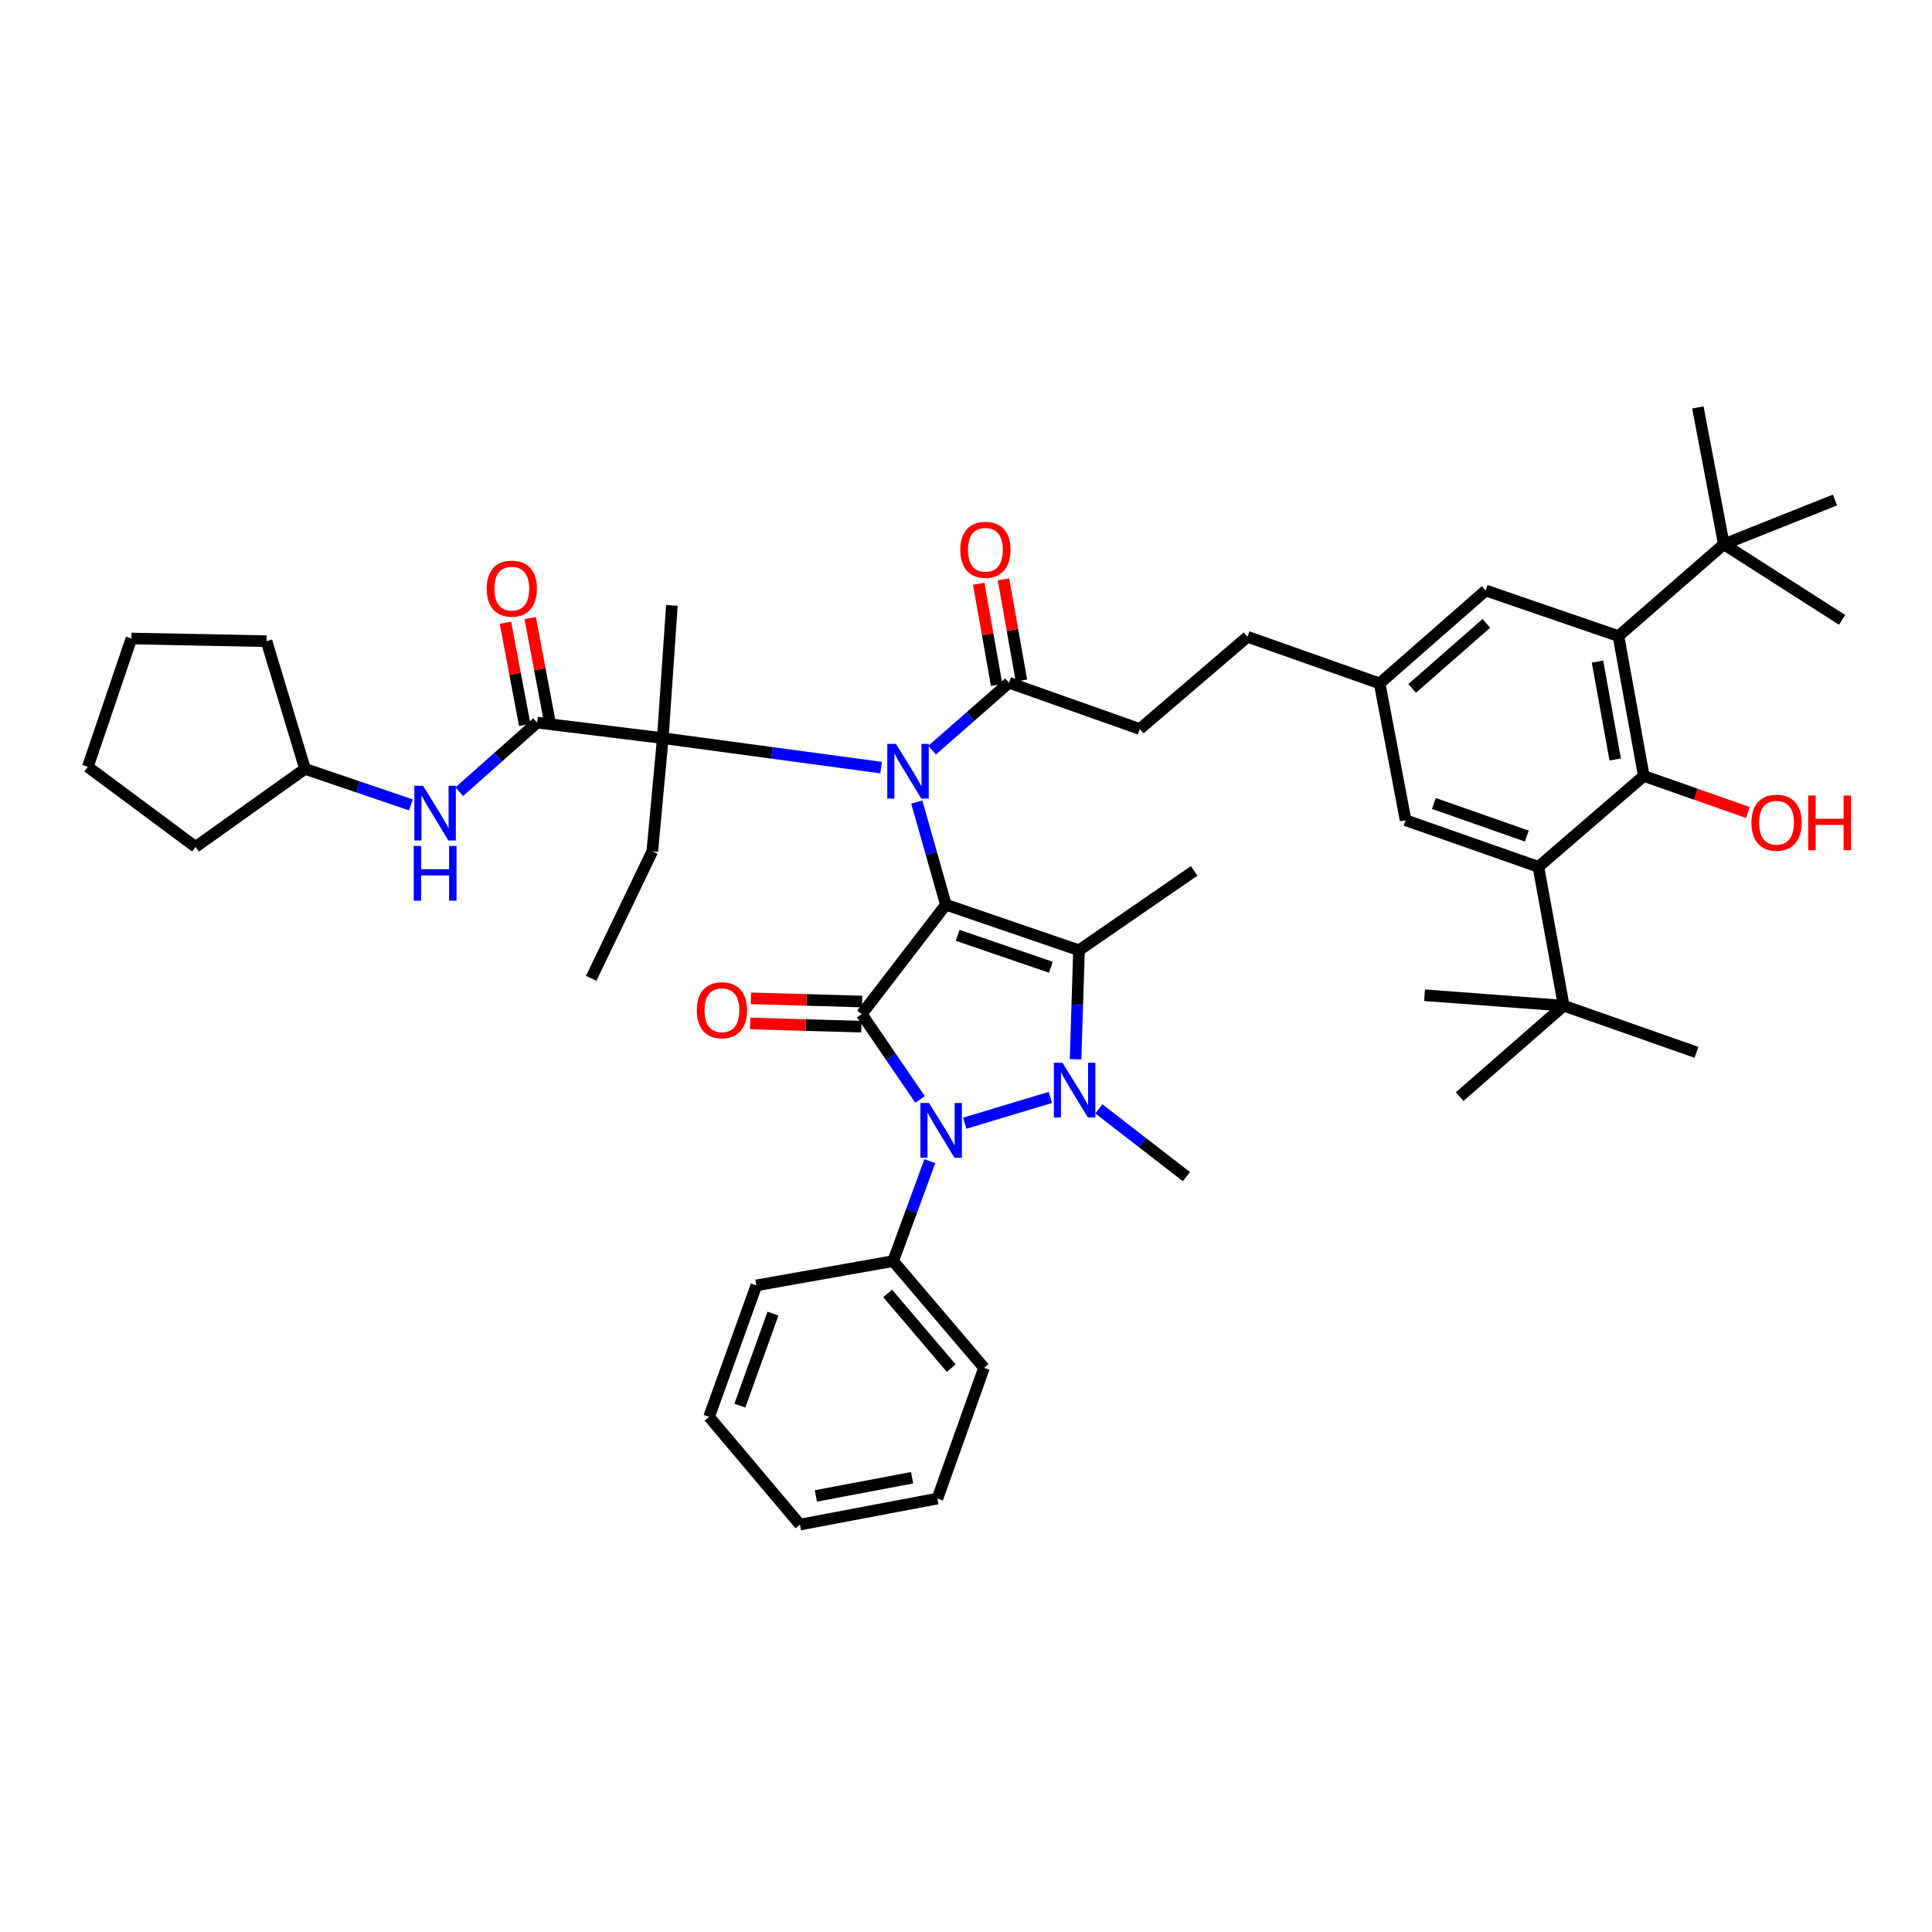 <?xml version='1.0' encoding='iso-8859-1'?>
<svg version='1.1' baseProfile='full'
              xmlns='http://www.w3.org/2000/svg'
                      xmlns:rdkit='http://www.rdkit.org/xml'
                      xmlns:xlink='http://www.w3.org/1999/xlink'
                  xml:space='preserve'
width='1000px' height='1000px' viewBox='0 0 1000 1000'>
<!-- END OF HEADER -->
<rect style='opacity:1.0;fill:#FFFFFF;stroke:none' width='1000' height='1000' x='0' y='0'> </rect>
<path class='bond-0' d='M 489.588,468.263 L 446.044,524.903' style='fill:none;fill-rule:evenodd;stroke:#000000;stroke-width:6px;stroke-linecap:butt;stroke-linejoin:miter;stroke-opacity:1' />
<path class='bond-1' d='M 489.588,468.263 L 558.484,491.856' style='fill:none;fill-rule:evenodd;stroke:#000000;stroke-width:6px;stroke-linecap:butt;stroke-linejoin:miter;stroke-opacity:1' />
<path class='bond-1' d='M 495.701,484.13 L 543.928,500.645' style='fill:none;fill-rule:evenodd;stroke:#000000;stroke-width:6px;stroke-linecap:butt;stroke-linejoin:miter;stroke-opacity:1' />
<path class='bond-4' d='M 489.588,468.263 L 482.053,441.706' style='fill:none;fill-rule:evenodd;stroke:#000000;stroke-width:6px;stroke-linecap:butt;stroke-linejoin:miter;stroke-opacity:1' />
<path class='bond-4' d='M 482.053,441.706 L 474.518,415.149' style='fill:none;fill-rule:evenodd;stroke:#0000FF;stroke-width:6px;stroke-linecap:butt;stroke-linejoin:miter;stroke-opacity:1' />
<path class='bond-3' d='M 446.044,524.903 L 461.13,546.988' style='fill:none;fill-rule:evenodd;stroke:#000000;stroke-width:6px;stroke-linecap:butt;stroke-linejoin:miter;stroke-opacity:1' />
<path class='bond-3' d='M 461.13,546.988 L 476.217,569.072' style='fill:none;fill-rule:evenodd;stroke:#0000FF;stroke-width:6px;stroke-linecap:butt;stroke-linejoin:miter;stroke-opacity:1' />
<path class='bond-12' d='M 446.232,518.39 L 417.445,517.558' style='fill:none;fill-rule:evenodd;stroke:#000000;stroke-width:6px;stroke-linecap:butt;stroke-linejoin:miter;stroke-opacity:1' />
<path class='bond-12' d='M 417.445,517.558 L 388.658,516.726' style='fill:none;fill-rule:evenodd;stroke:#FF0000;stroke-width:6px;stroke-linecap:butt;stroke-linejoin:miter;stroke-opacity:1' />
<path class='bond-12' d='M 445.856,531.415 L 417.068,530.583' style='fill:none;fill-rule:evenodd;stroke:#000000;stroke-width:6px;stroke-linecap:butt;stroke-linejoin:miter;stroke-opacity:1' />
<path class='bond-12' d='M 417.068,530.583 L 388.281,529.751' style='fill:none;fill-rule:evenodd;stroke:#FF0000;stroke-width:6px;stroke-linecap:butt;stroke-linejoin:miter;stroke-opacity:1' />
<path class='bond-2' d='M 558.484,491.856 L 557.598,520.063' style='fill:none;fill-rule:evenodd;stroke:#000000;stroke-width:6px;stroke-linecap:butt;stroke-linejoin:miter;stroke-opacity:1' />
<path class='bond-2' d='M 557.598,520.063 L 556.712,548.27' style='fill:none;fill-rule:evenodd;stroke:#0000FF;stroke-width:6px;stroke-linecap:butt;stroke-linejoin:miter;stroke-opacity:1' />
<path class='bond-23' d='M 558.484,491.856 L 618.099,450.766' style='fill:none;fill-rule:evenodd;stroke:#000000;stroke-width:6px;stroke-linecap:butt;stroke-linejoin:miter;stroke-opacity:1' />
<path class='bond-22' d='M 568.78,573.965 L 591.434,591.49' style='fill:none;fill-rule:evenodd;stroke:#0000FF;stroke-width:6px;stroke-linecap:butt;stroke-linejoin:miter;stroke-opacity:1' />
<path class='bond-22' d='M 591.434,591.49 L 614.088,609.015' style='fill:none;fill-rule:evenodd;stroke:#000000;stroke-width:6px;stroke-linecap:butt;stroke-linejoin:miter;stroke-opacity:1' />
<path class='bond-45' d='M 543.667,568.02 L 499.35,581.373' style='fill:none;fill-rule:evenodd;stroke:#0000FF;stroke-width:6px;stroke-linecap:butt;stroke-linejoin:miter;stroke-opacity:1' />
<path class='bond-15' d='M 481.278,601.016 L 471.79,626.874' style='fill:none;fill-rule:evenodd;stroke:#0000FF;stroke-width:6px;stroke-linecap:butt;stroke-linejoin:miter;stroke-opacity:1' />
<path class='bond-15' d='M 471.79,626.874 L 462.303,652.733' style='fill:none;fill-rule:evenodd;stroke:#000000;stroke-width:6px;stroke-linecap:butt;stroke-linejoin:miter;stroke-opacity:1' />
<path class='bond-5' d='M 456.049,397.312 L 399.554,389.685' style='fill:none;fill-rule:evenodd;stroke:#0000FF;stroke-width:6px;stroke-linecap:butt;stroke-linejoin:miter;stroke-opacity:1' />
<path class='bond-5' d='M 399.554,389.685 L 343.059,382.059' style='fill:none;fill-rule:evenodd;stroke:#000000;stroke-width:6px;stroke-linecap:butt;stroke-linejoin:miter;stroke-opacity:1' />
<path class='bond-10' d='M 482.469,388.261 L 502.371,370.822' style='fill:none;fill-rule:evenodd;stroke:#0000FF;stroke-width:6px;stroke-linecap:butt;stroke-linejoin:miter;stroke-opacity:1' />
<path class='bond-10' d='M 502.371,370.822 L 522.273,353.384' style='fill:none;fill-rule:evenodd;stroke:#000000;stroke-width:6px;stroke-linecap:butt;stroke-linejoin:miter;stroke-opacity:1' />
<path class='bond-6' d='M 343.059,382.059 L 278.007,374.03' style='fill:none;fill-rule:evenodd;stroke:#000000;stroke-width:6px;stroke-linecap:butt;stroke-linejoin:miter;stroke-opacity:1' />
<path class='bond-27' d='M 343.059,382.059 L 337.637,440.638' style='fill:none;fill-rule:evenodd;stroke:#000000;stroke-width:6px;stroke-linecap:butt;stroke-linejoin:miter;stroke-opacity:1' />
<path class='bond-28' d='M 343.059,382.059 L 347.764,313.344' style='fill:none;fill-rule:evenodd;stroke:#000000;stroke-width:6px;stroke-linecap:butt;stroke-linejoin:miter;stroke-opacity:1' />
<path class='bond-11' d='M 278.007,374.03 L 257.862,391.905' style='fill:none;fill-rule:evenodd;stroke:#000000;stroke-width:6px;stroke-linecap:butt;stroke-linejoin:miter;stroke-opacity:1' />
<path class='bond-11' d='M 257.862,391.905 L 237.716,409.78' style='fill:none;fill-rule:evenodd;stroke:#0000FF;stroke-width:6px;stroke-linecap:butt;stroke-linejoin:miter;stroke-opacity:1' />
<path class='bond-18' d='M 284.409,372.822 L 279.414,346.366' style='fill:none;fill-rule:evenodd;stroke:#000000;stroke-width:6px;stroke-linecap:butt;stroke-linejoin:miter;stroke-opacity:1' />
<path class='bond-18' d='M 279.414,346.366 L 274.419,319.91' style='fill:none;fill-rule:evenodd;stroke:#FF0000;stroke-width:6px;stroke-linecap:butt;stroke-linejoin:miter;stroke-opacity:1' />
<path class='bond-18' d='M 271.605,375.239 L 266.61,348.783' style='fill:none;fill-rule:evenodd;stroke:#000000;stroke-width:6px;stroke-linecap:butt;stroke-linejoin:miter;stroke-opacity:1' />
<path class='bond-18' d='M 266.61,348.783 L 261.615,322.327' style='fill:none;fill-rule:evenodd;stroke:#FF0000;stroke-width:6px;stroke-linecap:butt;stroke-linejoin:miter;stroke-opacity:1' />
<path class='bond-7' d='M 850.825,401.633 L 837.715,329.249' style='fill:none;fill-rule:evenodd;stroke:#000000;stroke-width:6px;stroke-linecap:butt;stroke-linejoin:miter;stroke-opacity:1' />
<path class='bond-7' d='M 836.036,393.098 L 826.859,342.429' style='fill:none;fill-rule:evenodd;stroke:#000000;stroke-width:6px;stroke-linecap:butt;stroke-linejoin:miter;stroke-opacity:1' />
<path class='bond-24' d='M 850.825,401.633 L 877.768,411.093' style='fill:none;fill-rule:evenodd;stroke:#000000;stroke-width:6px;stroke-linecap:butt;stroke-linejoin:miter;stroke-opacity:1' />
<path class='bond-24' d='M 877.768,411.093 L 904.712,420.552' style='fill:none;fill-rule:evenodd;stroke:#FF0000;stroke-width:6px;stroke-linecap:butt;stroke-linejoin:miter;stroke-opacity:1' />
<path class='bond-47' d='M 850.825,401.633 L 796.27,448.667' style='fill:none;fill-rule:evenodd;stroke:#000000;stroke-width:6px;stroke-linecap:butt;stroke-linejoin:miter;stroke-opacity:1' />
<path class='bond-8' d='M 796.27,448.667 L 727.541,424.553' style='fill:none;fill-rule:evenodd;stroke:#000000;stroke-width:6px;stroke-linecap:butt;stroke-linejoin:miter;stroke-opacity:1' />
<path class='bond-8' d='M 790.275,432.754 L 742.164,415.874' style='fill:none;fill-rule:evenodd;stroke:#000000;stroke-width:6px;stroke-linecap:butt;stroke-linejoin:miter;stroke-opacity:1' />
<path class='bond-14' d='M 796.27,448.667 L 809.38,520.545' style='fill:none;fill-rule:evenodd;stroke:#000000;stroke-width:6px;stroke-linecap:butt;stroke-linejoin:miter;stroke-opacity:1' />
<path class='bond-9' d='M 837.715,329.249 L 768.986,305.641' style='fill:none;fill-rule:evenodd;stroke:#000000;stroke-width:6px;stroke-linecap:butt;stroke-linejoin:miter;stroke-opacity:1' />
<path class='bond-13' d='M 837.715,329.249 L 892.262,281.709' style='fill:none;fill-rule:evenodd;stroke:#000000;stroke-width:6px;stroke-linecap:butt;stroke-linejoin:miter;stroke-opacity:1' />
<path class='bond-20' d='M 528.688,352.246 L 524.039,326.052' style='fill:none;fill-rule:evenodd;stroke:#000000;stroke-width:6px;stroke-linecap:butt;stroke-linejoin:miter;stroke-opacity:1' />
<path class='bond-20' d='M 524.039,326.052 L 519.391,299.859' style='fill:none;fill-rule:evenodd;stroke:#FF0000;stroke-width:6px;stroke-linecap:butt;stroke-linejoin:miter;stroke-opacity:1' />
<path class='bond-20' d='M 515.858,354.523 L 511.209,328.329' style='fill:none;fill-rule:evenodd;stroke:#000000;stroke-width:6px;stroke-linecap:butt;stroke-linejoin:miter;stroke-opacity:1' />
<path class='bond-20' d='M 511.209,328.329 L 506.561,302.136' style='fill:none;fill-rule:evenodd;stroke:#FF0000;stroke-width:6px;stroke-linecap:butt;stroke-linejoin:miter;stroke-opacity:1' />
<path class='bond-21' d='M 522.273,353.384 L 589.952,377.331' style='fill:none;fill-rule:evenodd;stroke:#000000;stroke-width:6px;stroke-linecap:butt;stroke-linejoin:miter;stroke-opacity:1' />
<path class='bond-26' d='M 212.694,416.616 L 185.287,407.289' style='fill:none;fill-rule:evenodd;stroke:#0000FF;stroke-width:6px;stroke-linecap:butt;stroke-linejoin:miter;stroke-opacity:1' />
<path class='bond-26' d='M 185.287,407.289 L 157.88,397.963' style='fill:none;fill-rule:evenodd;stroke:#000000;stroke-width:6px;stroke-linecap:butt;stroke-linejoin:miter;stroke-opacity:1' />
<path class='bond-29' d='M 892.262,281.709 L 953.47,320.851' style='fill:none;fill-rule:evenodd;stroke:#000000;stroke-width:6px;stroke-linecap:butt;stroke-linejoin:miter;stroke-opacity:1' />
<path class='bond-30' d='M 892.262,281.709 L 949.792,258.796' style='fill:none;fill-rule:evenodd;stroke:#000000;stroke-width:6px;stroke-linecap:butt;stroke-linejoin:miter;stroke-opacity:1' />
<path class='bond-34' d='M 892.262,281.709 L 878.812,210.88' style='fill:none;fill-rule:evenodd;stroke:#000000;stroke-width:6px;stroke-linecap:butt;stroke-linejoin:miter;stroke-opacity:1' />
<path class='bond-31' d='M 809.38,520.545 L 755.535,567.593' style='fill:none;fill-rule:evenodd;stroke:#000000;stroke-width:6px;stroke-linecap:butt;stroke-linejoin:miter;stroke-opacity:1' />
<path class='bond-32' d='M 809.38,520.545 L 878.088,544.68' style='fill:none;fill-rule:evenodd;stroke:#000000;stroke-width:6px;stroke-linecap:butt;stroke-linejoin:miter;stroke-opacity:1' />
<path class='bond-33' d='M 809.38,520.545 L 737.35,515.123' style='fill:none;fill-rule:evenodd;stroke:#000000;stroke-width:6px;stroke-linecap:butt;stroke-linejoin:miter;stroke-opacity:1' />
<path class='bond-35' d='M 462.303,652.733 L 509.336,707.976' style='fill:none;fill-rule:evenodd;stroke:#000000;stroke-width:6px;stroke-linecap:butt;stroke-linejoin:miter;stroke-opacity:1' />
<path class='bond-35' d='M 459.437,669.467 L 492.36,708.136' style='fill:none;fill-rule:evenodd;stroke:#000000;stroke-width:6px;stroke-linecap:butt;stroke-linejoin:miter;stroke-opacity:1' />
<path class='bond-36' d='M 462.303,652.733 L 391.496,665.315' style='fill:none;fill-rule:evenodd;stroke:#000000;stroke-width:6px;stroke-linecap:butt;stroke-linejoin:miter;stroke-opacity:1' />
<path class='bond-16' d='M 727.541,424.553 L 714.098,353.739' style='fill:none;fill-rule:evenodd;stroke:#000000;stroke-width:6px;stroke-linecap:butt;stroke-linejoin:miter;stroke-opacity:1' />
<path class='bond-17' d='M 768.986,305.641 L 714.098,353.739' style='fill:none;fill-rule:evenodd;stroke:#000000;stroke-width:6px;stroke-linecap:butt;stroke-linejoin:miter;stroke-opacity:1' />
<path class='bond-17' d='M 769.34,322.656 L 730.919,356.324' style='fill:none;fill-rule:evenodd;stroke:#000000;stroke-width:6px;stroke-linecap:butt;stroke-linejoin:miter;stroke-opacity:1' />
<path class='bond-19' d='M 714.098,353.739 L 645.709,329.603' style='fill:none;fill-rule:evenodd;stroke:#000000;stroke-width:6px;stroke-linecap:butt;stroke-linejoin:miter;stroke-opacity:1' />
<path class='bond-25' d='M 589.952,377.331 L 645.709,329.603' style='fill:none;fill-rule:evenodd;stroke:#000000;stroke-width:6px;stroke-linecap:butt;stroke-linejoin:miter;stroke-opacity:1' />
<path class='bond-37' d='M 157.88,397.963 L 137.943,331.876' style='fill:none;fill-rule:evenodd;stroke:#000000;stroke-width:6px;stroke-linecap:butt;stroke-linejoin:miter;stroke-opacity:1' />
<path class='bond-38' d='M 157.88,397.963 L 101.225,438.351' style='fill:none;fill-rule:evenodd;stroke:#000000;stroke-width:6px;stroke-linecap:butt;stroke-linejoin:miter;stroke-opacity:1' />
<path class='bond-39' d='M 337.637,440.638 L 306.001,506.385' style='fill:none;fill-rule:evenodd;stroke:#000000;stroke-width:6px;stroke-linecap:butt;stroke-linejoin:miter;stroke-opacity:1' />
<path class='bond-41' d='M 509.336,707.976 L 485.201,775.655' style='fill:none;fill-rule:evenodd;stroke:#000000;stroke-width:6px;stroke-linecap:butt;stroke-linejoin:miter;stroke-opacity:1' />
<path class='bond-40' d='M 391.496,665.315 L 367.021,733.349' style='fill:none;fill-rule:evenodd;stroke:#000000;stroke-width:6px;stroke-linecap:butt;stroke-linejoin:miter;stroke-opacity:1' />
<path class='bond-40' d='M 400.086,679.931 L 382.953,727.555' style='fill:none;fill-rule:evenodd;stroke:#000000;stroke-width:6px;stroke-linecap:butt;stroke-linejoin:miter;stroke-opacity:1' />
<path class='bond-43' d='M 137.943,331.876 L 68.012,330.486' style='fill:none;fill-rule:evenodd;stroke:#000000;stroke-width:6px;stroke-linecap:butt;stroke-linejoin:miter;stroke-opacity:1' />
<path class='bond-42' d='M 101.225,438.351 L 45.455,396.914' style='fill:none;fill-rule:evenodd;stroke:#000000;stroke-width:6px;stroke-linecap:butt;stroke-linejoin:miter;stroke-opacity:1' />
<path class='bond-44' d='M 367.021,733.349 L 414.054,789.12' style='fill:none;fill-rule:evenodd;stroke:#000000;stroke-width:6px;stroke-linecap:butt;stroke-linejoin:miter;stroke-opacity:1' />
<path class='bond-46' d='M 485.201,775.655 L 414.054,789.12' style='fill:none;fill-rule:evenodd;stroke:#000000;stroke-width:6px;stroke-linecap:butt;stroke-linejoin:miter;stroke-opacity:1' />
<path class='bond-46' d='M 472.106,764.871 L 422.303,774.297' style='fill:none;fill-rule:evenodd;stroke:#000000;stroke-width:6px;stroke-linecap:butt;stroke-linejoin:miter;stroke-opacity:1' />
<path class='bond-48' d='M 45.455,396.914 L 68.012,330.486' style='fill:none;fill-rule:evenodd;stroke:#000000;stroke-width:6px;stroke-linecap:butt;stroke-linejoin:miter;stroke-opacity:1' />
<path  class='atom-3' d='M 549.95 550.081
L 559.23 565.081
Q 560.15 566.561, 561.63 569.241
Q 563.11 571.921, 563.19 572.081
L 563.19 550.081
L 566.95 550.081
L 566.95 578.401
L 563.07 578.401
L 553.11 562.001
Q 551.95 560.081, 550.71 557.881
Q 549.51 555.681, 549.15 555.001
L 549.15 578.401
L 545.47 578.401
L 545.47 550.081
L 549.95 550.081
' fill='#0000FF'/>
<path  class='atom-4' d='M 480.874 570.894
L 490.154 585.894
Q 491.074 587.374, 492.554 590.054
Q 494.034 592.734, 494.114 592.894
L 494.114 570.894
L 497.874 570.894
L 497.874 599.214
L 493.994 599.214
L 484.034 582.814
Q 482.874 580.894, 481.634 578.694
Q 480.434 576.494, 480.074 575.814
L 480.074 599.214
L 476.394 599.214
L 476.394 570.894
L 480.874 570.894
' fill='#0000FF'/>
<path  class='atom-5' d='M 463.731 385.034
L 473.011 400.034
Q 473.931 401.514, 475.411 404.194
Q 476.891 406.874, 476.971 407.034
L 476.971 385.034
L 480.731 385.034
L 480.731 413.354
L 476.851 413.354
L 466.891 396.954
Q 465.731 395.034, 464.491 392.834
Q 463.291 390.634, 462.931 389.954
L 462.931 413.354
L 459.251 413.354
L 459.251 385.034
L 463.731 385.034
' fill='#0000FF'/>
<path  class='atom-12' d='M 218.952 406.715
L 228.232 421.715
Q 229.152 423.195, 230.632 425.875
Q 232.112 428.555, 232.192 428.715
L 232.192 406.715
L 235.952 406.715
L 235.952 435.035
L 232.072 435.035
L 222.112 418.635
Q 220.952 416.715, 219.712 414.515
Q 218.512 412.315, 218.152 411.635
L 218.152 435.035
L 214.472 435.035
L 214.472 406.715
L 218.952 406.715
' fill='#0000FF'/>
<path  class='atom-12' d='M 214.132 437.867
L 217.972 437.867
L 217.972 449.907
L 232.452 449.907
L 232.452 437.867
L 236.292 437.867
L 236.292 466.187
L 232.452 466.187
L 232.452 453.107
L 217.972 453.107
L 217.972 466.187
L 214.132 466.187
L 214.132 437.867
' fill='#0000FF'/>
<path  class='atom-13' d='M 360.659 522.891
Q 360.659 516.091, 364.019 512.291
Q 367.379 508.491, 373.659 508.491
Q 379.939 508.491, 383.299 512.291
Q 386.659 516.091, 386.659 522.891
Q 386.659 529.771, 383.259 533.691
Q 379.859 537.571, 373.659 537.571
Q 367.419 537.571, 364.019 533.691
Q 360.659 529.811, 360.659 522.891
M 373.659 534.371
Q 377.979 534.371, 380.299 531.491
Q 382.659 528.571, 382.659 522.891
Q 382.659 517.331, 380.299 514.531
Q 377.979 511.691, 373.659 511.691
Q 369.339 511.691, 366.979 514.491
Q 364.659 517.291, 364.659 522.891
Q 364.659 528.611, 366.979 531.491
Q 369.339 534.371, 373.659 534.371
' fill='#FF0000'/>
<path  class='atom-19' d='M 251.897 304.672
Q 251.897 297.872, 255.257 294.072
Q 258.617 290.272, 264.897 290.272
Q 271.177 290.272, 274.537 294.072
Q 277.897 297.872, 277.897 304.672
Q 277.897 311.552, 274.497 315.472
Q 271.097 319.352, 264.897 319.352
Q 258.657 319.352, 255.257 315.472
Q 251.897 311.592, 251.897 304.672
M 264.897 316.152
Q 269.217 316.152, 271.537 313.272
Q 273.897 310.352, 273.897 304.672
Q 273.897 299.112, 271.537 296.312
Q 269.217 293.472, 264.897 293.472
Q 260.577 293.472, 258.217 296.272
Q 255.897 299.072, 255.897 304.672
Q 255.897 310.392, 258.217 313.272
Q 260.577 316.152, 264.897 316.152
' fill='#FF0000'/>
<path  class='atom-21' d='M 497.046 284.568
Q 497.046 277.768, 500.406 273.968
Q 503.766 270.168, 510.046 270.168
Q 516.326 270.168, 519.686 273.968
Q 523.046 277.768, 523.046 284.568
Q 523.046 291.448, 519.646 295.368
Q 516.246 299.248, 510.046 299.248
Q 503.806 299.248, 500.406 295.368
Q 497.046 291.488, 497.046 284.568
M 510.046 296.048
Q 514.366 296.048, 516.686 293.168
Q 519.046 290.248, 519.046 284.568
Q 519.046 279.008, 516.686 276.208
Q 514.366 273.368, 510.046 273.368
Q 505.726 273.368, 503.366 276.168
Q 501.046 278.968, 501.046 284.568
Q 501.046 290.288, 503.366 293.168
Q 505.726 296.048, 510.046 296.048
' fill='#FF0000'/>
<path  class='atom-25' d='M 906.532 425.835
Q 906.532 419.035, 909.892 415.235
Q 913.252 411.435, 919.532 411.435
Q 925.812 411.435, 929.172 415.235
Q 932.532 419.035, 932.532 425.835
Q 932.532 432.715, 929.132 436.635
Q 925.732 440.515, 919.532 440.515
Q 913.292 440.515, 909.892 436.635
Q 906.532 432.755, 906.532 425.835
M 919.532 437.315
Q 923.852 437.315, 926.172 434.435
Q 928.532 431.515, 928.532 425.835
Q 928.532 420.275, 926.172 417.475
Q 923.852 414.635, 919.532 414.635
Q 915.212 414.635, 912.852 417.435
Q 910.532 420.235, 910.532 425.835
Q 910.532 431.555, 912.852 434.435
Q 915.212 437.315, 919.532 437.315
' fill='#FF0000'/>
<path  class='atom-25' d='M 935.932 411.755
L 939.772 411.755
L 939.772 423.795
L 954.252 423.795
L 954.252 411.755
L 958.092 411.755
L 958.092 440.075
L 954.252 440.075
L 954.252 426.995
L 939.772 426.995
L 939.772 440.075
L 935.932 440.075
L 935.932 411.755
' fill='#FF0000'/>
</svg>
